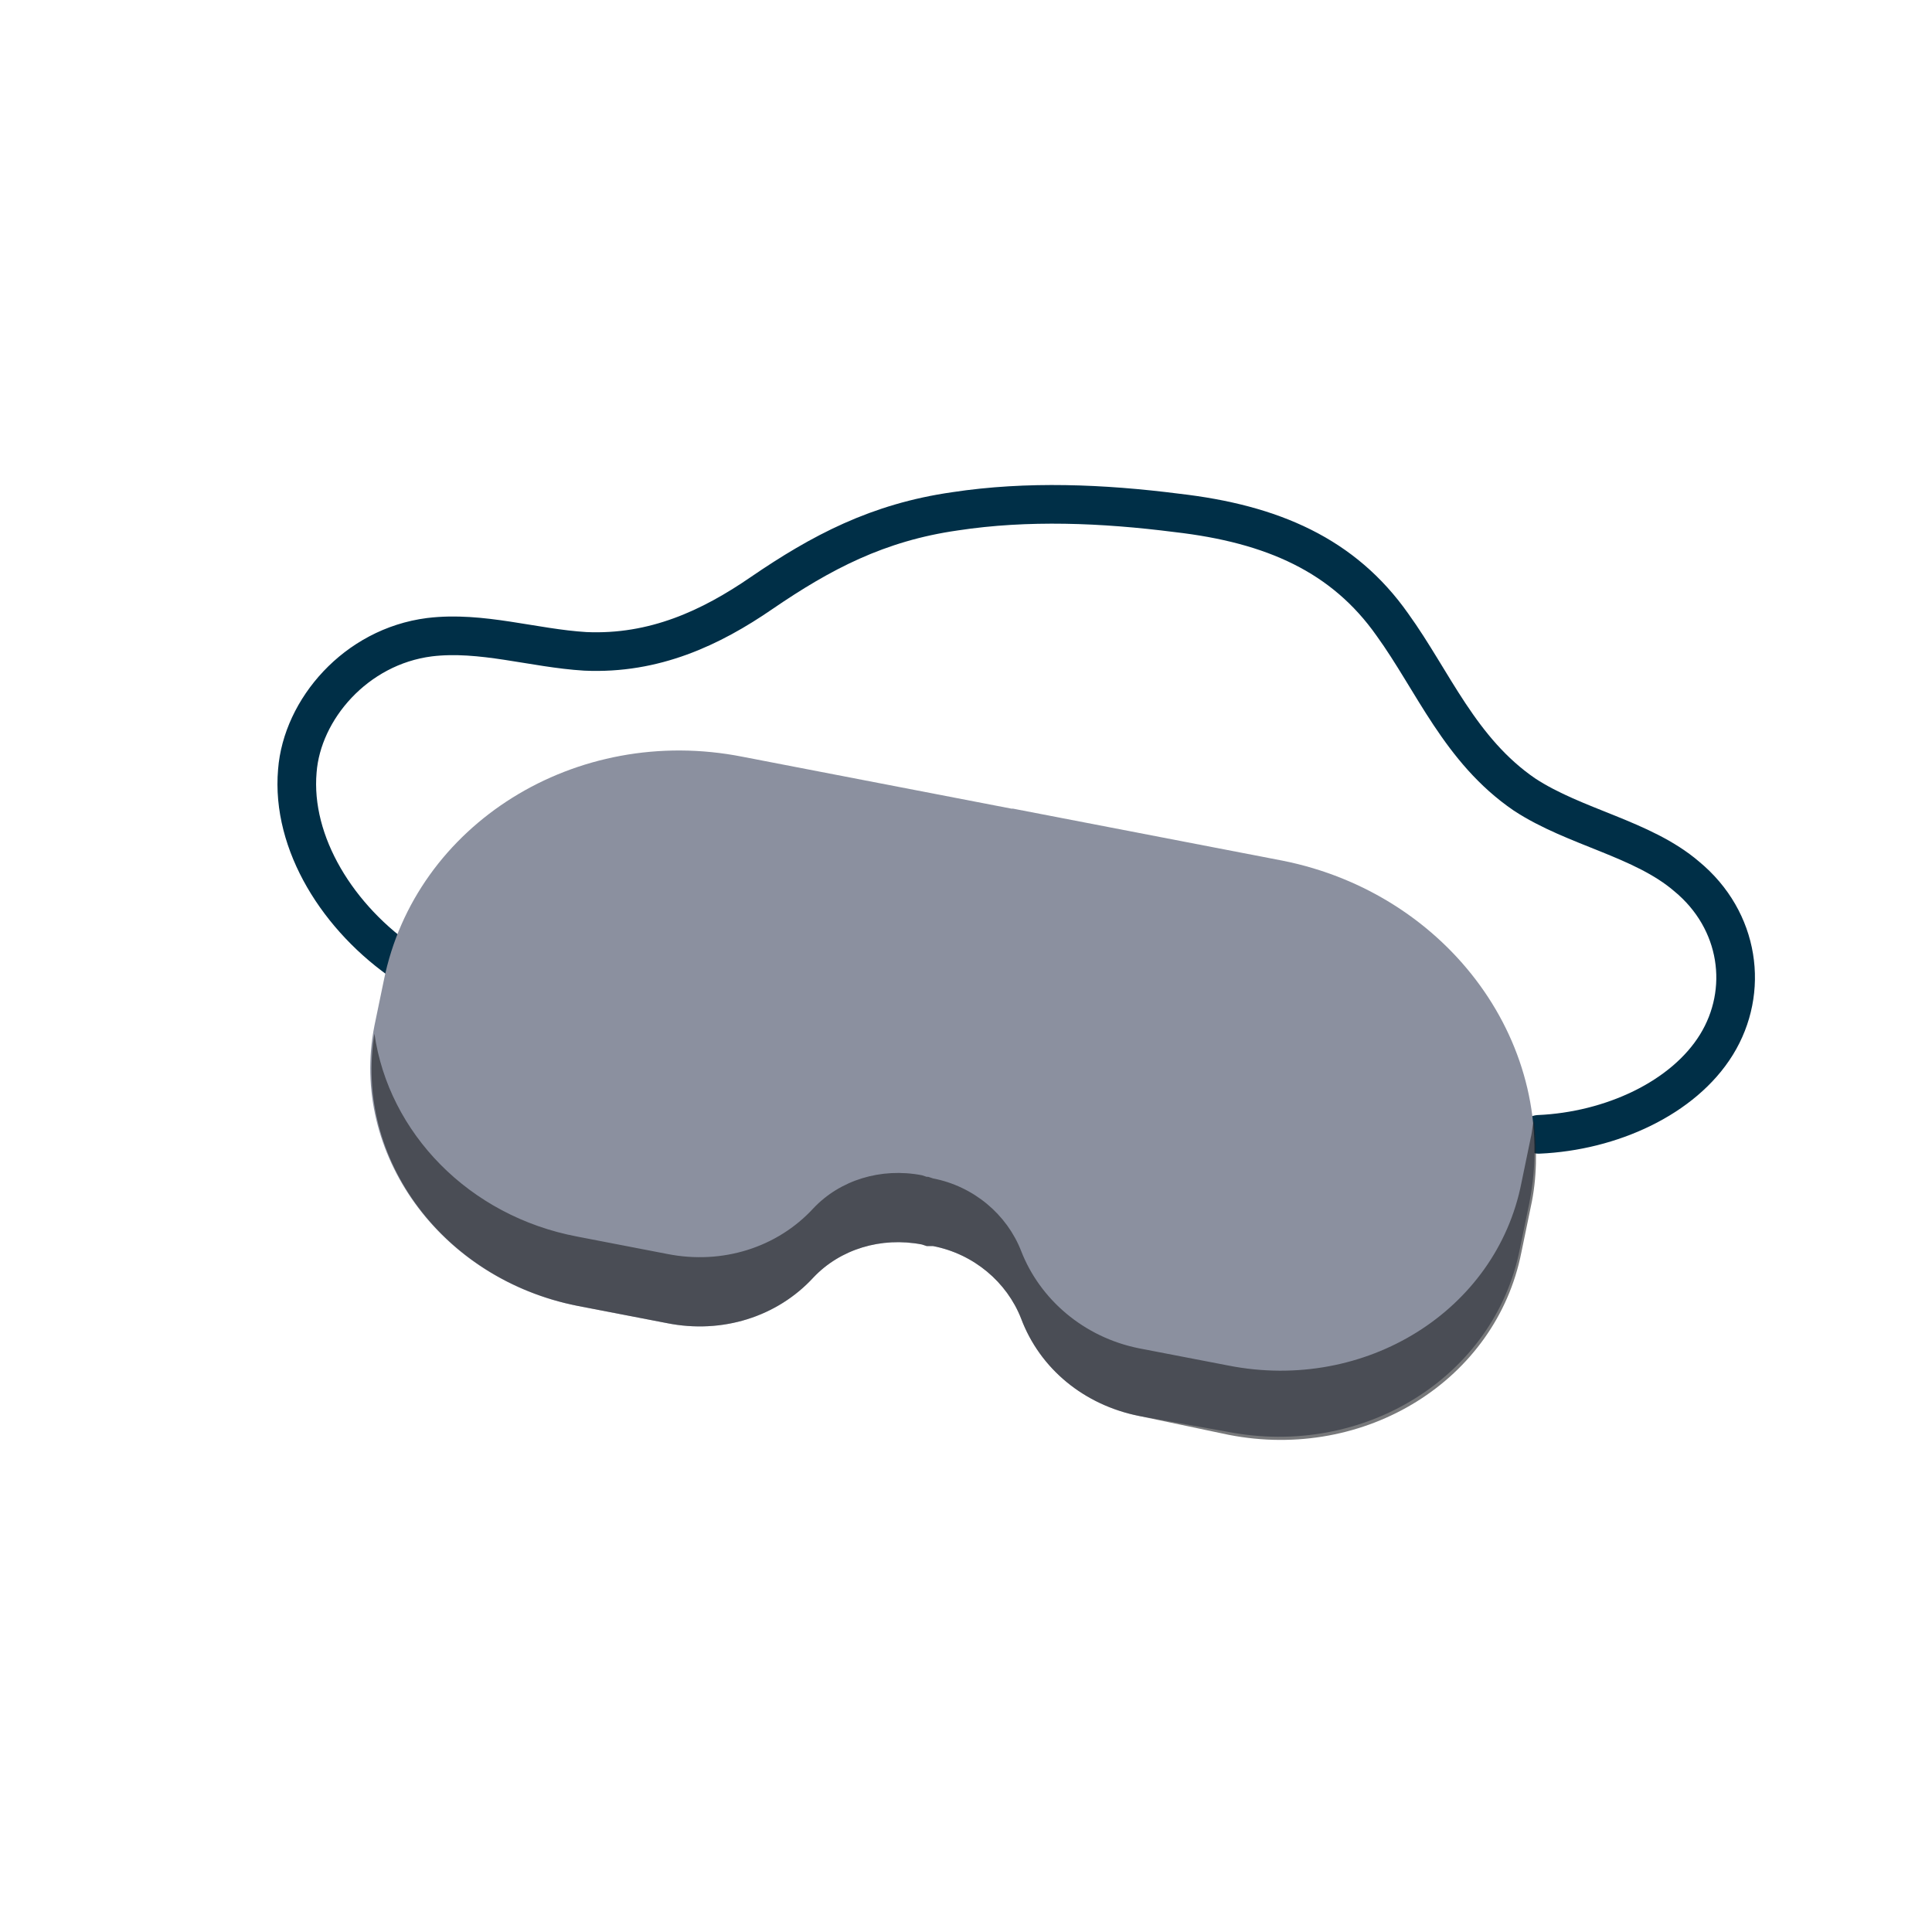 <svg width="100" height="100" viewBox="0 0 100 100" fill="none" xmlns="http://www.w3.org/2000/svg">
<g clip-path="url(#clip0_5290_5481)">
<path d="M21.009 49.919C17.508 47.557 15.065 43.648 15.39 39.903C15.635 36.727 18.404 33.469 22.231 32.981C24.918 32.655 27.605 33.551 30.293 33.714C33.876 33.876 36.807 32.492 39.413 30.701C42.508 28.583 45.439 27.036 49.429 26.466C53.175 25.896 57.084 26.059 60.912 26.547C65.879 27.117 69.543 28.746 72.068 32.329C74.185 35.261 75.57 38.844 78.908 41.124C81.514 42.834 85.016 43.404 87.296 45.358C90.065 47.639 90.553 51.303 88.843 54.072C87.133 56.841 83.387 58.551 79.641 58.714" stroke="#002F47" stroke-width="2" stroke-miterlimit="10" stroke-linecap="round"/>
<path d="M38.436 39.17L52.361 41.857H52.442L66.367 44.544C74.999 46.254 80.781 54.153 79.152 62.297L78.664 64.658C77.361 71.254 70.602 75.489 63.517 74.105L58.957 73.29C56.107 72.72 53.827 70.847 52.849 68.241C52.116 66.368 50.406 64.903 48.289 64.496H48.045H47.963L47.719 64.414C45.602 64.007 43.484 64.658 42.1 66.124C40.227 68.16 37.377 69.056 34.527 68.486L29.885 67.59C22.8 66.206 18.077 59.691 19.38 53.095L19.869 50.733C21.497 42.671 29.804 37.46 38.436 39.17Z" fill="#8B909F"/>
<path opacity="0.61" d="M29.886 64.007L34.527 64.903C37.377 65.473 40.228 64.577 42.101 62.541C43.485 61.075 45.602 60.424 47.719 60.831L47.964 60.912H48.045L48.29 60.994C50.407 61.401 52.117 62.867 52.85 64.74C53.827 67.264 56.107 69.219 58.957 69.789L63.599 70.684C70.684 72.069 77.443 67.834 78.746 61.238L79.234 58.877C79.316 58.551 79.316 58.225 79.397 57.981C79.56 59.447 79.56 60.994 79.234 62.46L78.746 64.821C77.443 71.417 70.684 75.652 63.599 74.267L58.957 73.29C56.107 72.72 53.827 70.847 52.85 68.241C52.117 66.368 50.407 64.903 48.29 64.495H48.045H47.964L47.719 64.414C45.602 64.007 43.485 64.658 42.101 66.124C40.228 68.16 37.377 69.056 34.527 68.486L29.886 67.59C22.964 66.206 18.322 60.017 19.381 53.502C20.114 58.632 24.267 62.948 29.886 64.007Z" fill="#222326"/>
</g>
<defs>
<clipPath id="clip0_5290_5481">
<rect width="100" height="100" fill="white"/>
</clipPath>
</defs>
</svg>
